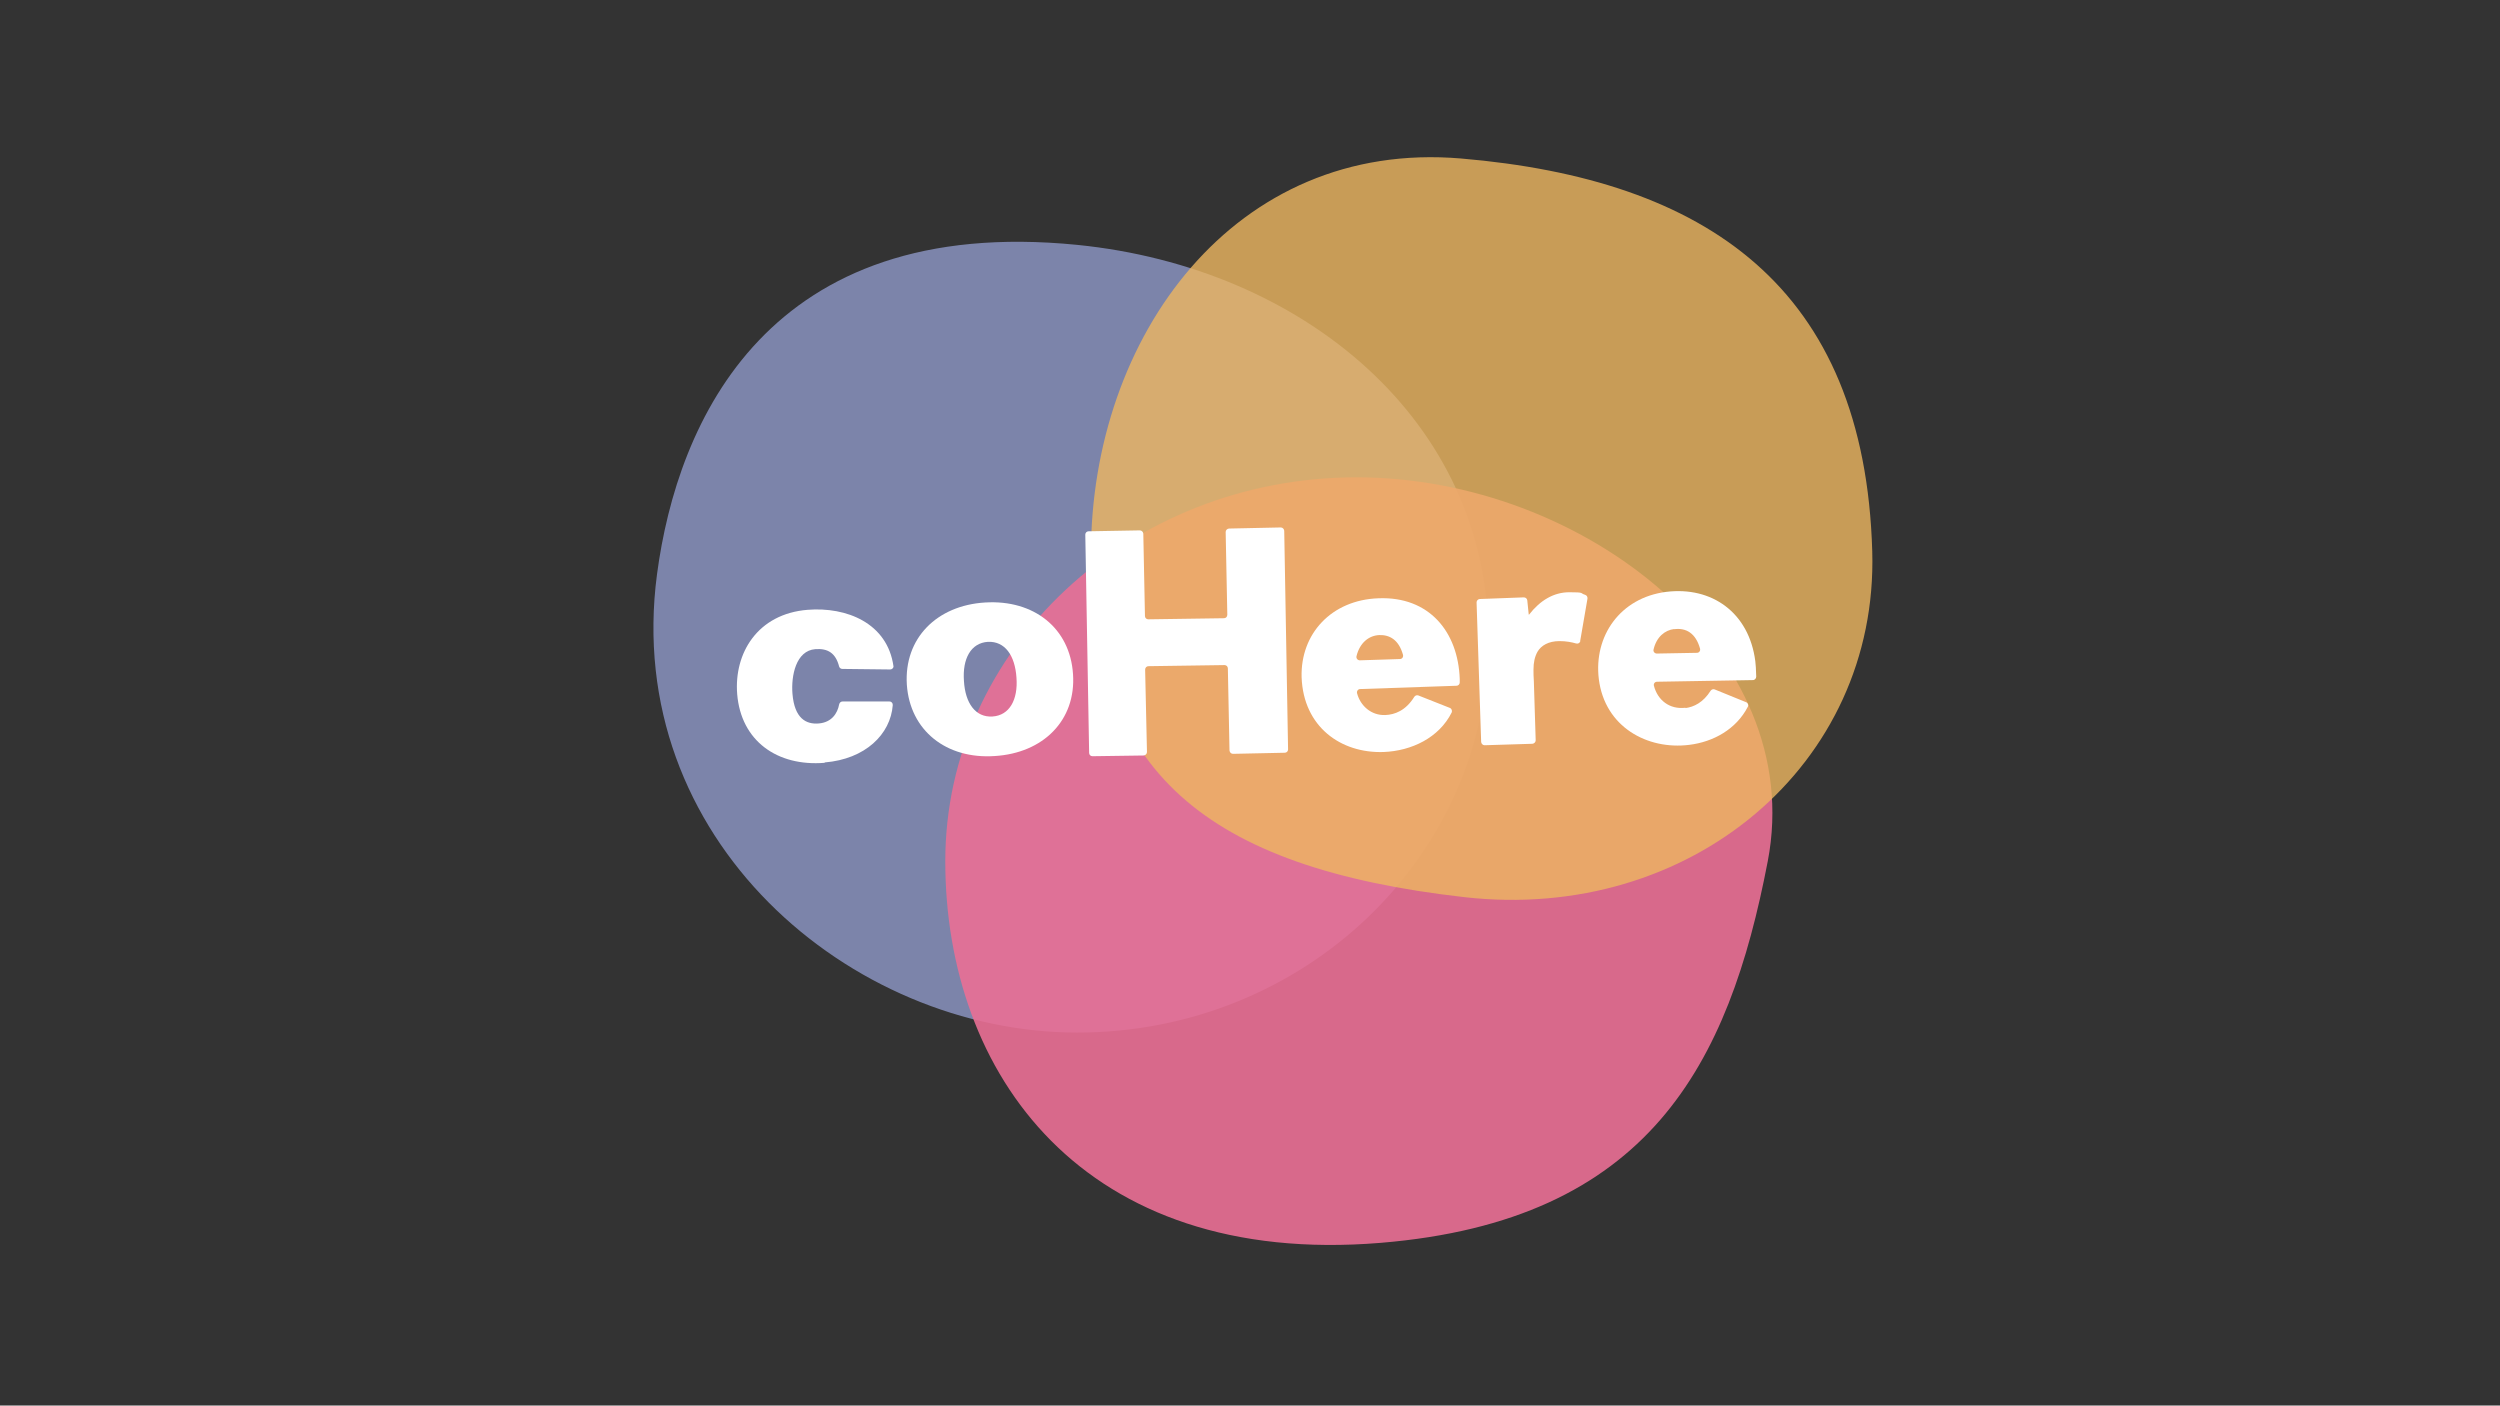 <?xml version="1.0" encoding="UTF-8"?>
<svg xmlns="http://www.w3.org/2000/svg" version="1.1" viewBox="0 0 1366 768">
  <rect x="0" y="0" width="1366" height="768" fill="#333333" stroke="none"/>
  <defs>
    <style>
      .cls-1 {
        fill: #848db7;
      }

      .cls-1, .cls-2 {
        opacity: .9;
      }

      .cls-3 {
        fill: #fff;
      }

      .cls-2 {
        fill: #ea6f95;
      }

      .cls-4 {
        fill: #edb760;
        opacity: .8;
      }
    </style>
  </defs>
  <!-- Generator: Adobe Illustrator 28.6.0, SVG Export Plug-In . SVG Version: 1.2.0 Build 709)  -->
  <g>
    <g id="Layer_1">
      <path class="cls-1" d="M813.3,349c0,118.8-100.6,215.2-224.7,215.2s-248.8-105.9-229.6-250.5c11.1-83.5,60.5-196.8,229.6-179.9,123.5,12.4,224.7,96.3,224.7,215.2Z"/>
      <path class="cls-2" d="M965.9,470.6c-21.3,111-64.9,196.4-211.6,208.5-162.8,13.4-237.8-92.6-237.8-208.5s100.6-209.8,224.7-209.8,246.5,96,224.7,209.8Z"/>
      <path class="cls-4" d="M1023,301.4c3.3,116.5-99.6,202.8-222.9,188.8-141.6-16.1-204-69.1-204-187.7s78.5-226.4,202.2-215.9c133.9,11.4,220.6,70.2,224.7,214.8Z"/>
      <g>
        <path class="cls-3" d="M450.6,416.8c-26,2.1-45.7-12-47.8-37.5-1.8-22.4,11.1-43.9,38.5-46.1,21.2-1.7,43.6,7.2,46.9,30.9h0s0,0,0,0c0,1-.9,1.7-1.8,1.7l-26.2-.3c-.8,0-1.5-.6-1.7-1.3-1.9-7.4-6.2-10-13-9.5-10.6.8-13.3,14.5-12.5,24.4,1.1,13.5,7.5,16.8,14.4,16.2,7-.6,10.2-5.5,11.1-10.4.2-.9.9-1.6,1.8-1.6,5,0,20.4,0,25.7,0,1.1,0,1.9.9,1.8,2-1.2,15.9-15,29.5-37.2,31.3Z"/>
        <path class="cls-3" d="M538.4,329.2c26.4-1.6,46.3,13.9,47.9,39.2,1.7,25.2-16.3,43.1-42.8,44.7-26.4,1.8-46.3-13.9-48-39-1.6-25.3,16.3-43.3,42.8-44.9ZM555.4,370.3c-.8-12.2-6.3-20-15.6-19.6-9.3.6-14,9.2-13.1,21.4.7,12.1,6.3,20,15.6,19.4,9.3-.6,14-9.2,13.1-21.2Z"/>
        <path class="cls-3" d="M671.8,410.1l-.9-44.9c0-1-.8-1.8-1.8-1.8l-41.6.6c-1,0-1.8.8-1.8,1.9l1,45c0,1-.8,1.8-1.8,1.9l-28,.4c-1,0-1.8-.8-1.8-1.8l-2.1-119.3c0-1,.8-1.8,1.8-1.8l28-.5c1,0,1.8.8,1.9,1.8l.9,45c0,1,.8,1.8,1.8,1.8l41.4-.6c1,0,1.8-.8,1.8-1.9l-.9-45.2c0-1,.8-1.8,1.8-1.9l28.3-.6c1,0,1.8.8,1.9,1.8l2.1,119.5c0,1-.8,1.8-1.8,1.8l-28.3.6c-1,0-1.8-.8-1.9-1.8Z"/>
        <path class="cls-3" d="M775,380l17.2,6.8c1,.4,1.4,1.6,1,2.5-6.9,13.8-21.9,21-37.2,21.6-23.4.8-43.8-13.8-44.8-40.8-.7-23.8,16.3-42.3,42-43.2,27.7-1.1,43.5,18.3,44.4,44.1v1.9c0,1-.8,1.8-1.8,1.8l-52.6,1.8c-1.2,0-2,1.2-1.7,2.3,1.8,6.9,7.8,12.2,15.4,11.9,5.2-.2,11.2-2.4,15.9-10,.5-.7,1.4-1,2.2-.7ZM753.7,347c-5.6.2-10.7,4.1-12.5,11.5-.3,1.2.6,2.3,1.8,2.3l21.9-.7c1.2,0,2-1.1,1.7-2.3-2.3-8.3-7.4-11-13-10.8Z"/>
        <path class="cls-3" d="M863.5,350.2c-.2,1.1-1.2,1.7-2.3,1.4-2.4-.7-5.4-1.3-9.1-1.3-6,0-10,2.4-12,5.8-1.5,2.7-2.2,5.8-2.2,9.8s0,1.4.2,6.4l1,32.2c0,1-.8,1.8-1.8,1.9l-26.1.8c-1,0-1.8-.8-1.9-1.8l-2.5-76.2c0-1,.7-1.8,1.7-1.9l24.1-.9c1,0,1.8.7,1.9,1.6l.8,7.8h.2c6-7.7,13.4-12.2,22-12.2s5.6.5,8.6,1.4c.9.3,1.4,1.1,1.3,2.1l-4,23.2Z"/>
        <path class="cls-3" d="M920.9,386.9c4.6-.6,9.7-3,13.8-9.5.5-.7,1.4-1,2.2-.7l17.2,7c1,.4,1.4,1.6.9,2.5-6.3,12.2-18.8,19.2-32.1,20.8-22.7,2.8-46-9.7-49.3-35.9-2.9-23.5,11.6-44.5,36.8-47.7,24.9-3.1,45.3,11.3,48.7,37.9.2,2,.4,3.9.5,8.4,0,1-.8,1.9-1.8,1.9l-52.4.9c-1.2,0-2,1.1-1.7,2.2,2,7.8,8.5,13.1,17.3,12ZM914.8,343.7c-5.1.6-9.7,4.3-11.3,11.2-.3,1.1.6,2.2,1.8,2.2l21.9-.4c1.2,0,2-1.1,1.7-2.3-2.3-8.3-7.5-11.5-14.2-10.6Z"/>
      </g>
    </g>
  </g>
</svg>
